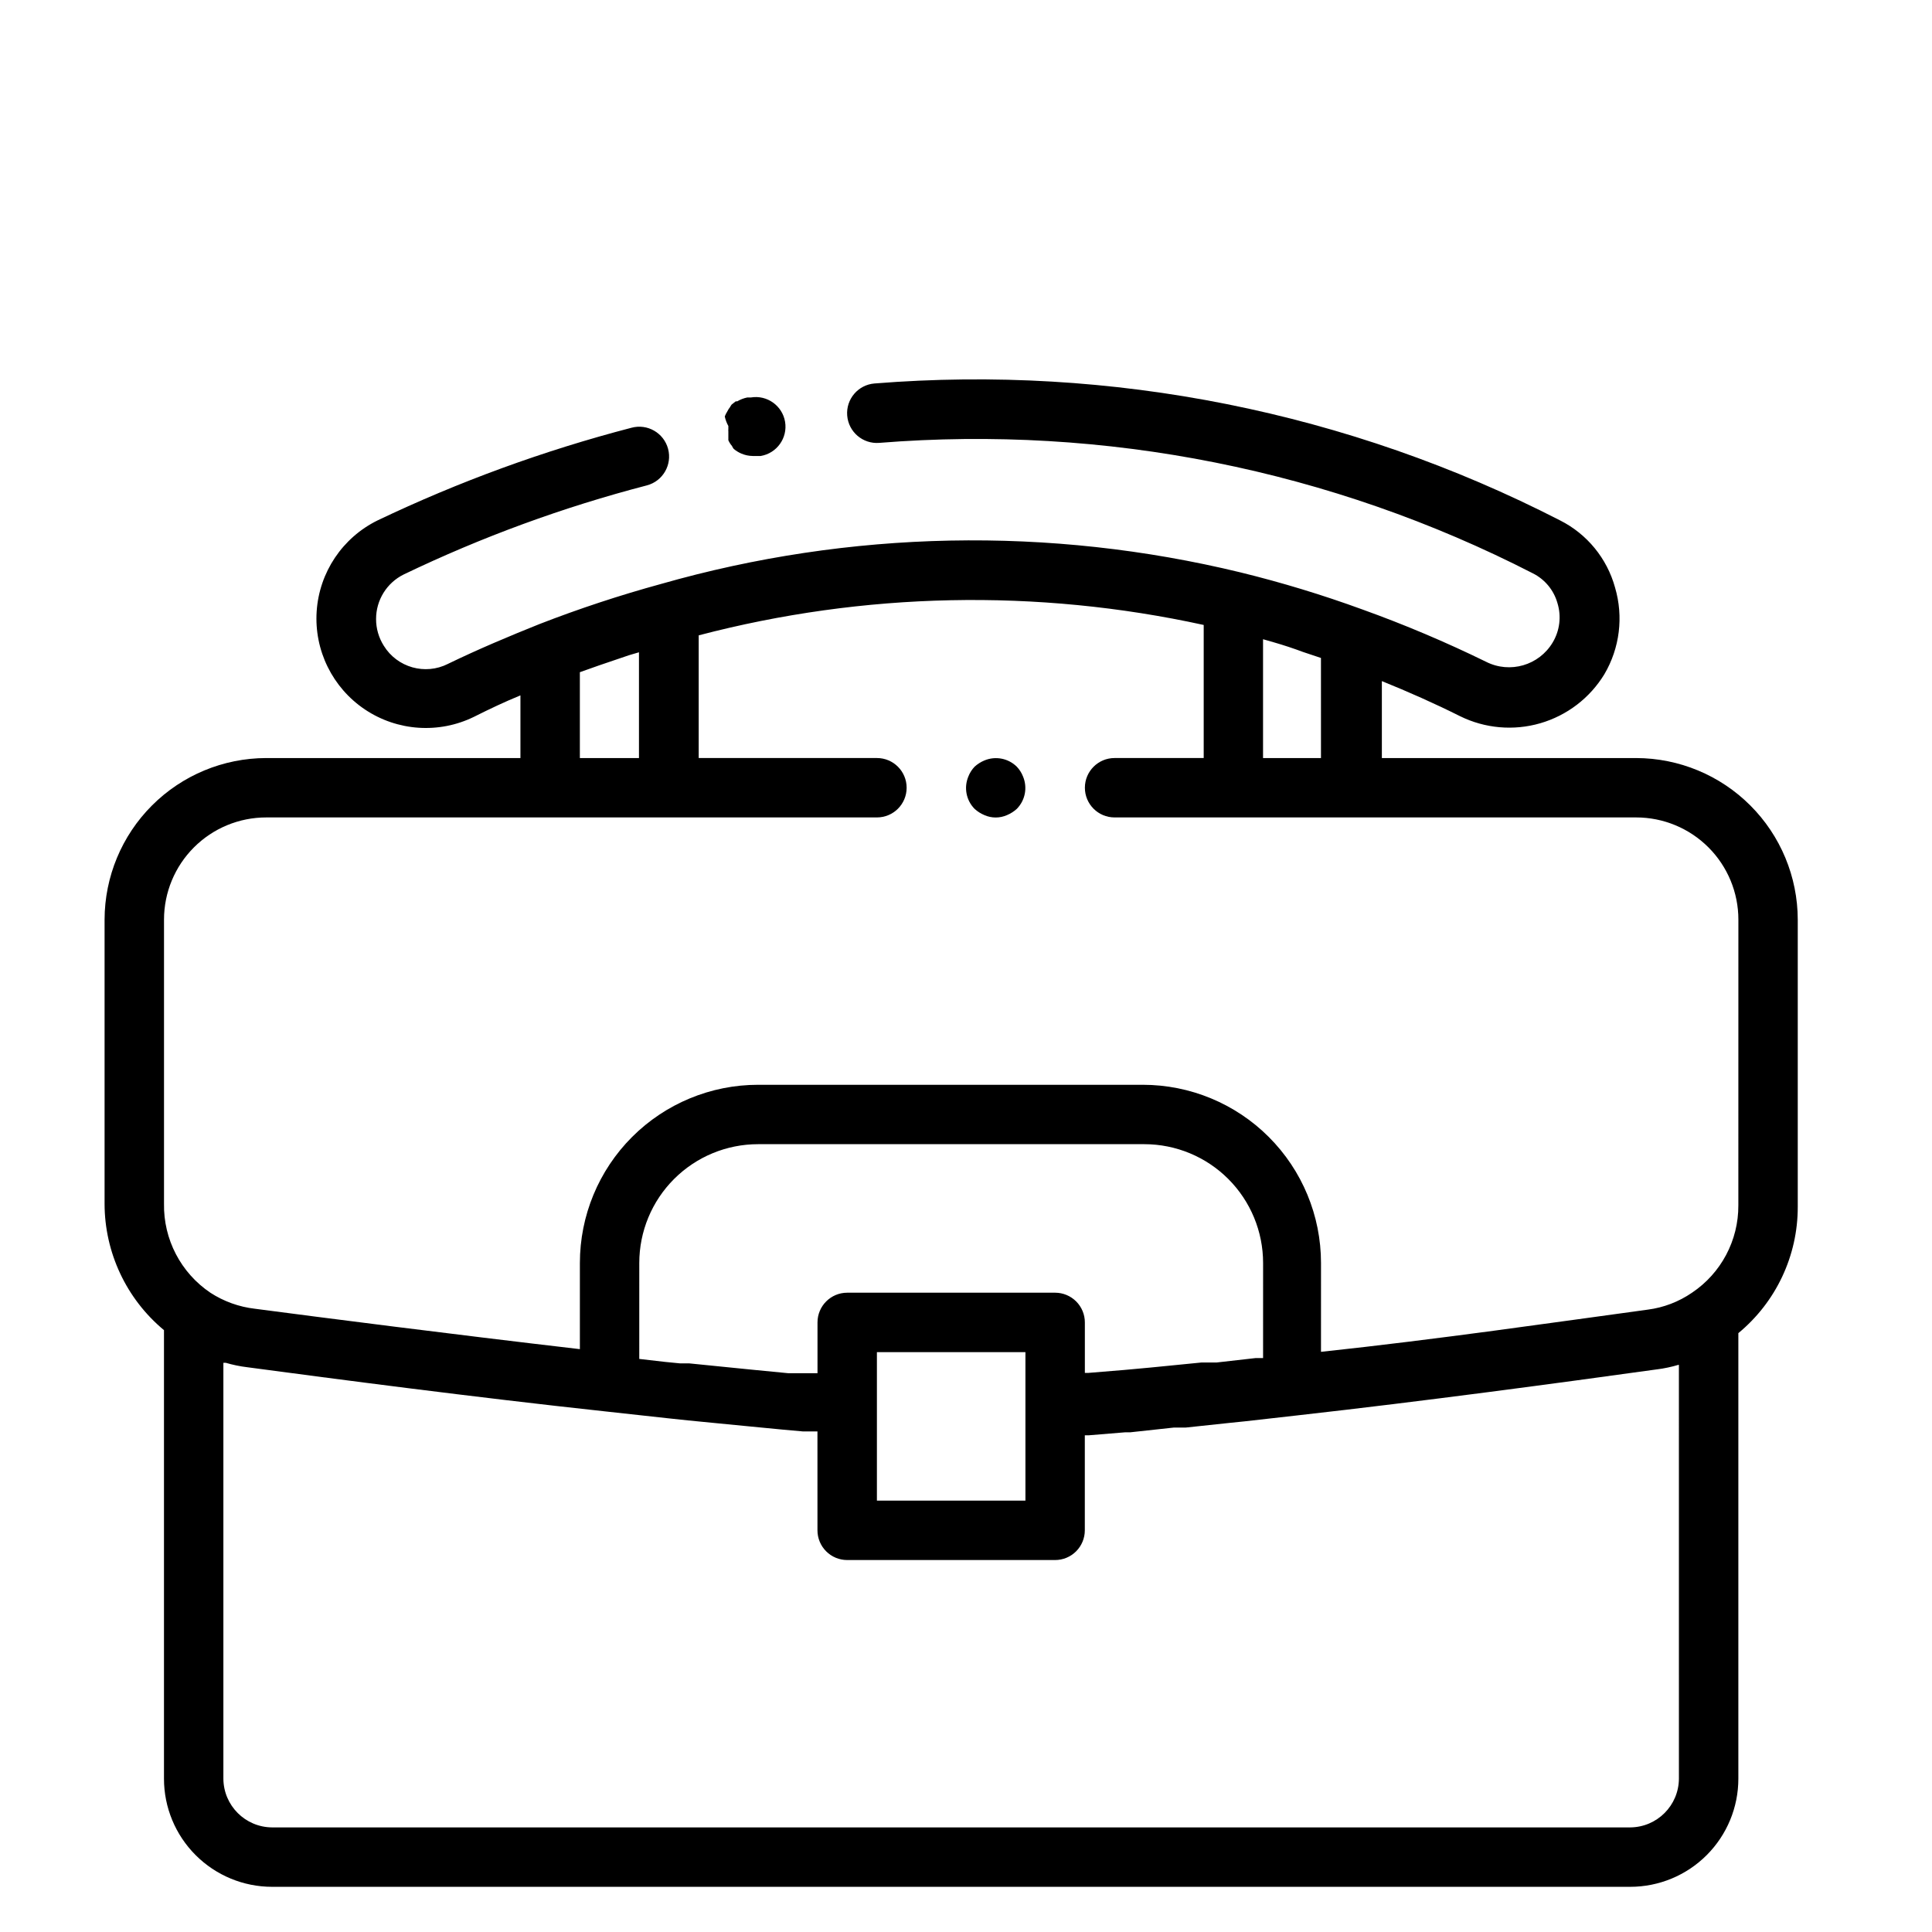 <?xml version="1.0" encoding="UTF-8"?>
<!-- Uploaded to: SVG Repo, www.svgrepo.com, Generator: SVG Repo Mixer Tools -->
<svg fill="#000000" width="800px" height="800px" version="1.1" viewBox="144 144 512 512" xmlns="http://www.w3.org/2000/svg">
 <g>
  <path d="m577.59 344.89h-67.383v-20.391c7.008 2.832 13.934 5.902 20.703 9.289 6.613 3.262 14.203 3.934 21.285 1.879 7.078-2.055 13.133-6.684 16.973-12.977 4.09-6.938 5.117-15.262 2.836-22.988-2.125-7.719-7.414-14.184-14.566-17.789-56.008-28.758-118.93-41.324-181.68-36.289-4.348 0.348-7.59 4.152-7.242 8.5 0.348 4.348 4.152 7.59 8.5 7.242 59.82-4.805 119.79 7.164 173.18 34.559 3.188 1.59 5.559 4.445 6.535 7.871 1.09 3.512 0.633 7.32-1.258 10.473-3.625 6.07-11.324 8.305-17.637 5.117-10.652-5.215-21.586-9.84-32.746-13.855-10.594-3.871-21.398-7.156-32.355-9.84-50.598-12.281-103.52-11.223-153.58 3.07-10.906 2.984-21.656 6.531-32.195 10.625-7.871 3.148-16.297 6.691-24.246 10.547v0.004c-6.055 3.055-13.441 0.969-17.004-4.805-1.34-2.117-2.051-4.574-2.047-7.082-0.008-5.012 2.832-9.59 7.32-11.809 20.68-9.938 42.27-17.844 64.473-23.617 4.219-1.129 6.719-5.465 5.59-9.684-1.133-4.215-5.465-6.719-9.684-5.586-23.164 6.027-45.703 14.25-67.305 24.559-9.297 4.57-15.445 13.754-16.137 24.086-0.688 10.336 4.188 20.254 12.793 26.02 8.605 5.762 19.633 6.5 28.926 1.93 4.094-2.047 7.871-3.856 12.281-5.668v16.609h-67.383c-11.352 0.02-22.234 4.539-30.258 12.566-8.027 8.027-12.547 18.906-12.566 30.258v75.258c0.004 12.961 5.773 25.25 15.742 33.531v118.87c0 7.598 3.019 14.887 8.395 20.258 5.371 5.375 12.66 8.395 20.262 8.395h359.91c7.602 0 14.891-3.019 20.262-8.395 5.375-5.371 8.395-12.66 8.395-20.258v-118.08c9.984-8.238 15.762-20.512 15.742-33.457v-76.121c-0.02-11.352-4.539-22.23-12.566-30.258-8.023-8.027-18.906-12.547-30.258-12.566zm-98.871-31.488 2.754 0.789c2.731 0.789 5.352 1.652 7.871 2.598l4.723 1.574 0.004 26.527h-15.352zm-181.05 8.738 5.117-1.812 7.871-2.676 2.676-0.789v28.027h-15.664zm291.26 293.23c-0.043 7.109-5.797 12.867-12.91 12.91h-359.91c-7.113-0.043-12.867-5.801-12.91-12.91v-110.21h0.629v-0.004c1.879 0.551 3.801 0.949 5.746 1.18 23.617 3.148 59.434 7.871 95.094 11.73l16.531 1.812 5.195 0.551 10.469 1.023 5.668 0.551 8.973 0.867 5.273 0.473h3.856l0.004 26.211c0 2.09 0.832 4.09 2.309 5.566 1.477 1.477 3.477 2.305 5.566 2.305h55.105-0.004c2.09 0 4.09-0.828 5.566-2.305 1.477-1.477 2.309-3.477 2.309-5.566v-25.191h1.102l9.605-0.789h1.34l11.566-1.258h3.148l11.809-1.258 3.856-0.395 13.934-1.574c33.613-3.777 68.645-8.5 95.332-12.203v0.004c1.895-0.242 3.762-0.641 5.59-1.184h0.156zm-212.54-98.875v-14.168h39.359v39.359h-39.359zm102.34-12.594h-1.969l-10.391 1.18h-4.016l-8.738 0.867-4.801 0.473-6.848 0.629-9.605 0.789-0.863-0.004v-13.383c0-2.086-0.832-4.09-2.309-5.566-1.477-1.473-3.477-2.305-5.566-2.305h-55.102c-4.348 0-7.875 3.523-7.875 7.871v13.461h-7.793l-9.684-0.945-4.723-0.473-11.73-1.18h-2.441l-4.016-0.395-6.848-0.789 0.004-25.422c0-8.352 3.316-16.359 9.223-22.266s13.914-9.223 22.266-9.223h102.34c8.352 0 16.359 3.316 22.266 9.223s9.223 13.914 9.223 22.266zm125.95-40.461v-0.004c0.043 9.285-4.57 17.977-12.281 23.145-3.5 2.406-7.519 3.945-11.73 4.488-24.324 3.305-55.578 7.871-86.594 11.18l0.004-23.539c0-12.527-4.977-24.539-13.836-33.398-8.855-8.859-20.871-13.832-33.398-13.832h-101.94c-12.527 0-24.539 4.973-33.398 13.832-8.859 8.859-13.832 20.871-13.832 33.398v22.828c-34.48-4.016-68.172-8.344-86.121-10.707-4.211-0.484-8.254-1.941-11.809-4.25-7.832-5.281-12.453-14.172-12.281-23.613v-75.258c0-7.184 2.856-14.07 7.934-19.148 5.078-5.078 11.965-7.934 19.148-7.934h161.85c4.348 0 7.871-3.523 7.871-7.871s-3.523-7.871-7.871-7.871h-47.234v-32.512c43.766-11.477 89.625-12.422 133.83-2.754v35.266h-23.617c-4.348 0-7.871 3.523-7.871 7.871s3.523 7.871 7.871 7.871h138.23c7.184 0 14.07 2.856 19.148 7.934 5.078 5.078 7.934 11.965 7.934 19.148z"/>
  <path d="m413.46 347.18c-2.266-2.231-5.648-2.883-8.582-1.652-0.953 0.398-1.832 0.957-2.598 1.652-0.715 0.75-1.277 1.633-1.652 2.598-1.234 2.934-0.582 6.32 1.652 8.582 0.766 0.695 1.645 1.254 2.598 1.652 1.906 0.844 4.078 0.844 5.984 0 0.953-0.398 1.832-0.957 2.598-1.652 2.231-2.262 2.883-5.648 1.652-8.582-0.375-0.965-0.938-1.848-1.652-2.598z"/>
  <path d="m337.02 256.89v0.867-0.004c-0.027 0.184-0.027 0.371 0 0.551v0.629 1.102 0.629 0.004c0.238 0.543 0.555 1.047 0.945 1.496 0.125 0.277 0.285 0.543 0.469 0.785 0.617 0.523 1.305 0.949 2.047 1.262 0.949 0.402 1.965 0.617 2.992 0.629h2.125c4.281-0.723 7.168-4.773 6.457-9.055-0.723-4.277-4.773-7.164-9.055-6.453h-0.945c-0.941 0.188-1.848 0.535-2.676 1.023h-0.395l-1.102 0.867c-0.148 0.195-0.277 0.406-0.391 0.629-0.309 0.391-0.574 0.812-0.789 1.258-0.258 0.395-0.469 0.82-0.629 1.262 0.191 0.879 0.508 1.73 0.945 2.519z"/>
 </g>
</svg>